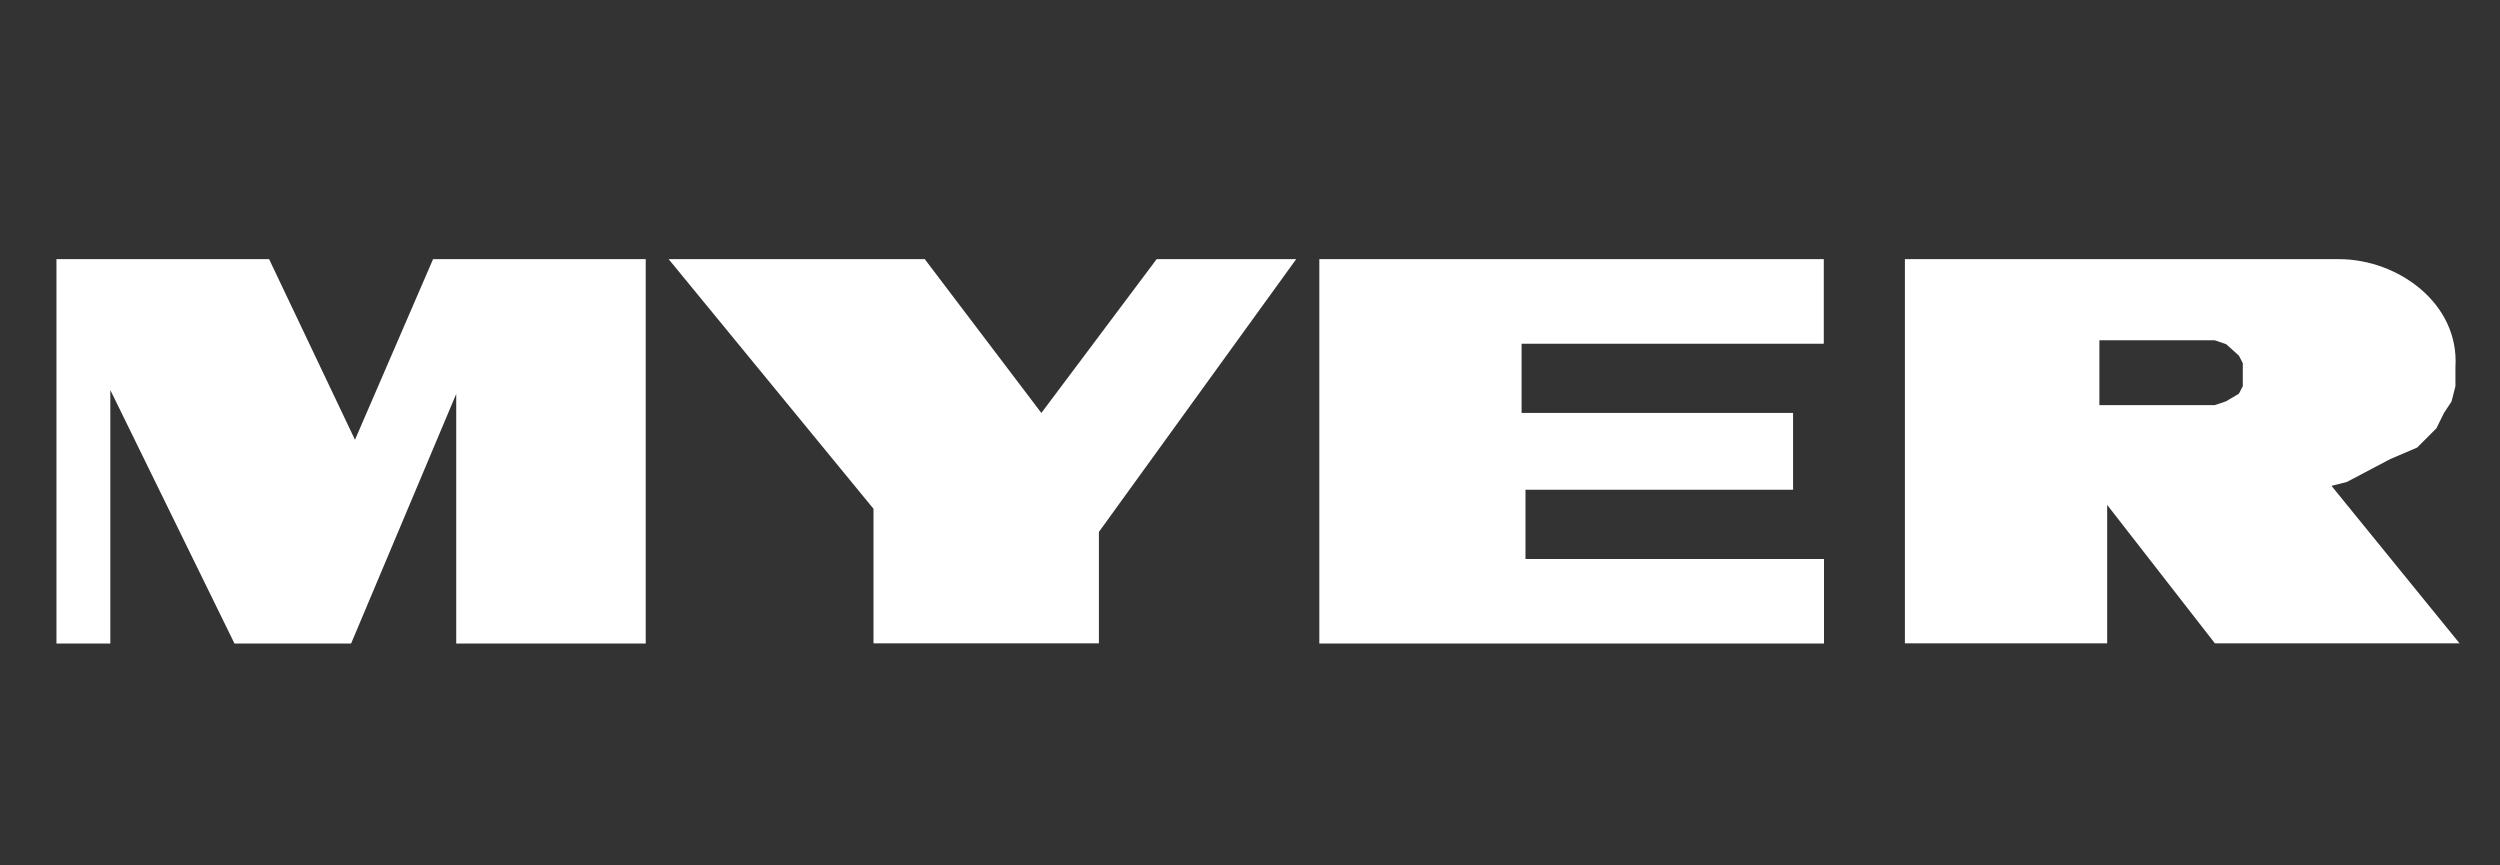 <?xml version="1.0" encoding="UTF-8"?>
<svg id="Laag_1" data-name="Laag 1" xmlns="http://www.w3.org/2000/svg" viewBox="0 0 115.57 40">
  <rect x="0" y="0" width="115.57" height="40" fill="#333333" stroke="none"/>
  <defs>
    <style>
      .cls-1 {
        fill: #fff;
      }
    </style>
  </defs>
  <path class="cls-1" d="M108.12,11.98c2.74,0,5.57,2.05,5.39,4.98v.89l-.18.71-.35.53-.35.71-.89.89-1.24.53-2.01,1.06-.71.18,5.92,7.28h-11.31l-4.98-6.4v6.4h-9.35V11.98h20.07,0ZM97.05,15.71v3.02h5.33l.53-.18.59-.35.18-.35v-1.06l-.18-.35-.59-.53-.53-.18h-5.33M84.31,11.98v3.91h-13.97v3.2h12.55v3.55h-12.37v3.2h13.8v3.91h-23.33V11.98h23.33M42.75,11.98l5.39,7.11,5.33-7.11h6.45l-9.12,12.61v5.15h-10.42v-6.22l-9.47-11.54h11.84M2.61,29.75h2.49v-11.72l5.74,11.72h5.39l4.86-11.54v11.54h8.76V11.98h-9.83l-3.61,8.35-3.97-8.35H2.61v17.76"/>
</svg>